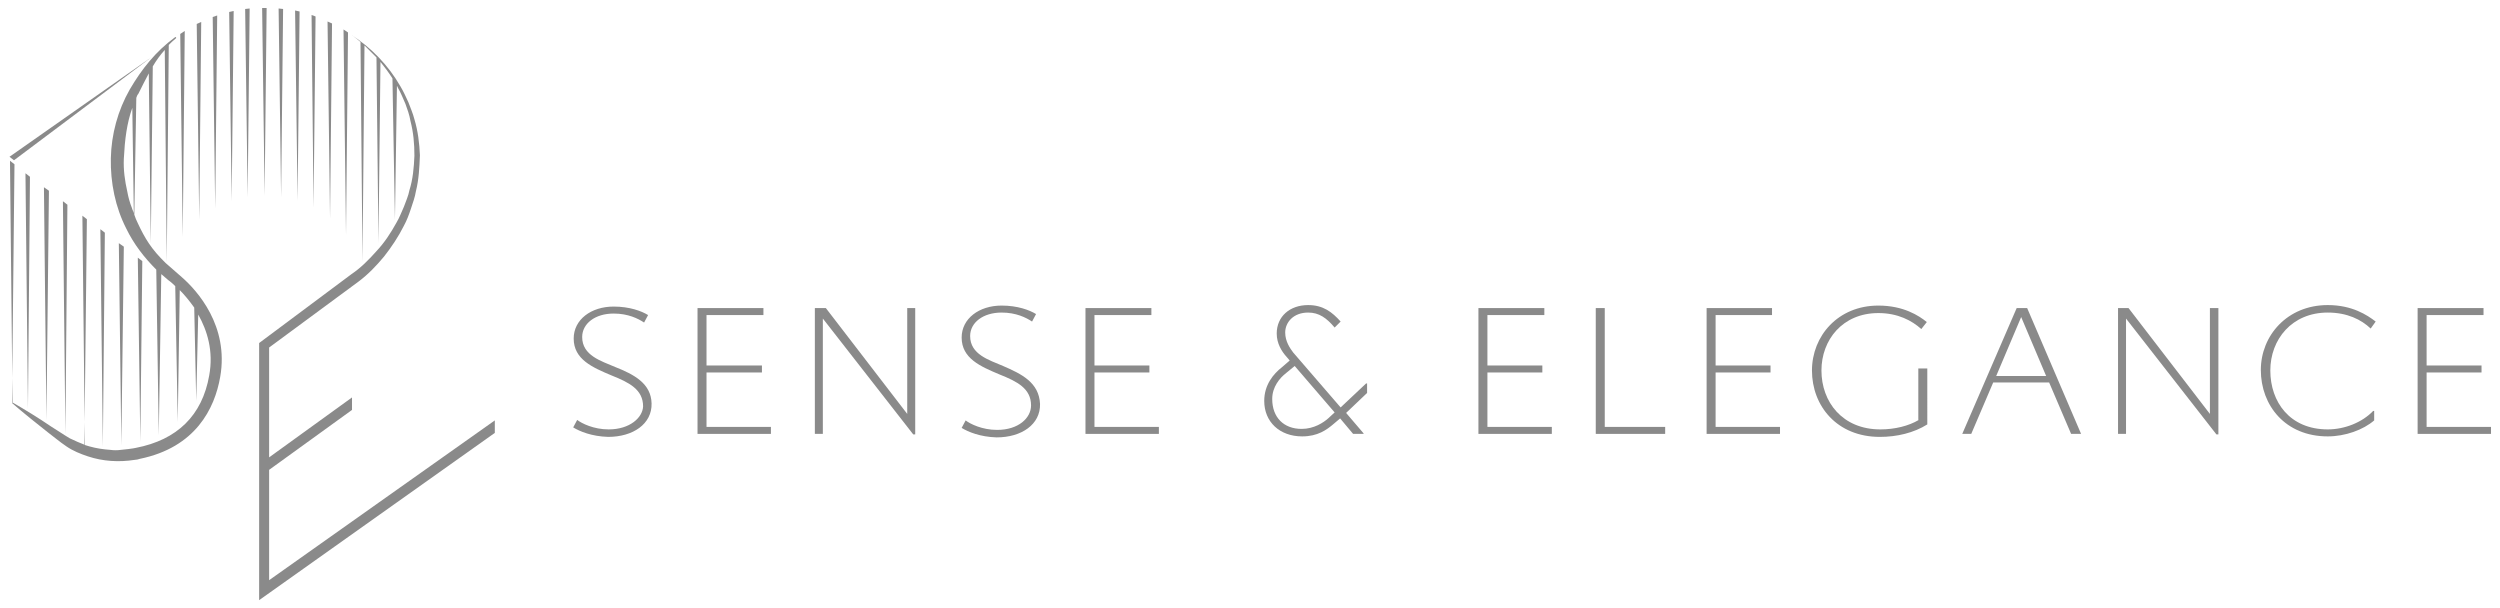 <?xml version="1.0" encoding="utf-8"?>
<!-- Generator: Adobe Illustrator 25.2.1, SVG Export Plug-In . SVG Version: 6.00 Build 0)  -->
<svg version="1.1" id="Layer_1" xmlns="http://www.w3.org/2000/svg" xmlns:xlink="http://www.w3.org/1999/xlink" x="0px" y="0px"
	 viewBox="0 0 500.7 121.7" style="enable-background:new 0 0 500.7 121.7;" xml:space="preserve">
<style type="text/css">
	.st0{fill:#8A8A8A;}
</style>
<polygon class="st0" points="139.7,86.9 154.4,86.9 154.4,85.5 141.5,85.5 141.5,74.6 152.6,74.6 152.6,73.2 141.5,73.2 141.5,63.1 
	152.9,63.1 152.9,61.7 139.7,61.7 "/>
<polygon class="st0" points="181.7,82.9 165.4,61.7 163.2,61.7 163.2,86.9 164.8,86.9 164.8,63.8 182.9,87 183.3,87 183.3,61.7 
	181.7,61.7 "/>
<path class="st0" d="M200.9,73.3c-2.8-1.2-6.6-2.3-6.6-6c0-2.7,2.6-4.7,6.3-4.7c2.9,0,4.9,1,6.1,1.8l0.8-1.5
	c-1.3-0.8-3.7-1.7-6.9-1.7c-4.5,0-8,2.6-8,6.4c0,4.2,3.8,5.8,7.6,7.4c3.5,1.4,6.3,2.8,6.3,6.2c0,2.5-2.5,4.9-6.8,4.9
	c-3,0-5.4-1.2-6.3-1.9l-0.8,1.5c1.3,0.8,3.7,1.8,7,1.9c5,0,8.8-2.6,8.7-6.7C208.1,76.6,204.6,74.9,200.9,73.3z"/>
<path class="st0" d="M121.9,86c-3,0-5.4-1.2-6.3-1.9l-0.8,1.5c1.3,0.8,3.7,1.8,7,1.9c5,0,8.8-2.6,8.7-6.7c-0.1-4-3.5-5.8-7.3-7.3
	c-2.8-1.2-6.6-2.3-6.6-6c0-2.7,2.6-4.7,6.3-4.7c2.9,0,4.9,1,6.1,1.8l0.8-1.5c-1.3-0.8-3.7-1.7-6.9-1.7c-4.5,0-8,2.6-8,6.4
	c0,4.2,3.8,5.8,7.6,7.4c3.5,1.4,6.3,2.8,6.3,6.2C128.7,83.6,126.2,86,121.9,86z"/>
<path class="st0" d="M268.5,81.6L259,70.6c-0.6-0.8-1.6-2.2-1.6-4c0-2,1.6-4,4.6-4c2.2,0,3.7,1.1,5.3,3l1.2-1.2
	c-1.7-1.9-3.5-3.3-6.5-3.3c-3.7,0-6.3,2.3-6.3,5.7c0,2,1,3.6,2,4.7l0.6,0.7l-1.5,1.3c-1.8,1.4-3.6,3.6-3.6,6.8
	c0,4.2,3.1,7.1,7.6,7.1c3.1,0,4.9-1.3,6.3-2.5l1.3-1.1l2.6,3.1h2.1v-0.1l-3.5-4.1l4.2-4v-1.9h-0.2L268.5,81.6z M266,83.8
	c-0.9,0.8-2.8,2.1-5.3,2.1c-3.6,0-5.9-2.3-5.9-6c0-2.4,1.5-4.2,2.8-5.2l1.7-1.4l8,9.3L266,83.8z"/>
<polygon class="st0" points="321.4,61.7 319.6,61.7 319.6,86.9 333.5,86.9 333.5,85.5 321.4,85.5 "/>
<polygon class="st0" points="343.6,74.6 354.6,74.6 354.6,73.2 343.6,73.2 343.6,63.1 354.9,63.1 354.9,61.7 341.8,61.7 341.8,86.9 
	356.5,86.9 356.5,85.5 343.6,85.5 "/>
<polygon class="st0" points="297.9,74.6 308.9,74.6 308.9,73.2 297.9,73.2 297.9,63.1 309.3,63.1 309.3,61.7 296.1,61.7 296.1,86.9 
	310.8,86.9 310.8,85.5 297.9,85.5 "/>
<polygon class="st0" points="219.2,74.6 230.2,74.6 230.2,73.2 219.2,73.2 219.2,63.1 230.6,63.1 230.6,61.7 217.4,61.7 217.4,86.9 
	232.1,86.9 232.1,85.5 219.2,85.5 "/>
<polygon class="st0" points="442.6,82.9 426.3,61.7 424.2,61.7 424.2,86.9 425.8,86.9 425.8,63.8 443.9,87 444.3,87 444.3,61.7 
	442.6,61.7 "/>
<path class="st0" d="M466.2,62.6c3.9,0,6.7,1.4,8.6,3.2l1-1.4c-1.7-1.3-4.7-3.3-9.6-3.3c-8.1,0-13.4,6.1-13.4,13
	c0,7.1,4.9,13.3,13.4,13.3c3.5,0,7.1-1.3,9.3-3.2v-1.9h-0.2c-2.2,2.3-5.7,3.7-9.1,3.7c-7.6,0-11.5-5.5-11.5-11.8
	C454.7,68,459,62.6,466.2,62.6z"/>
<polygon class="st0" points="486,74.6 497,74.6 497,73.2 486,73.2 486,63.1 497.4,63.1 497.4,61.7 484.2,61.7 484.2,86.9 
	498.9,86.9 498.9,85.5 486,85.5 "/>
<path class="st0" d="M384.3,84.1c-2,1.2-4.8,1.9-7.7,1.9c-7.6,0-11.8-5.5-11.8-11.8c0-6.1,4.2-11.5,11.4-11.5c3.9,0,6.7,1.5,8.6,3.2
	l1.1-1.4c-1.6-1.3-4.7-3.3-9.7-3.3c-8.1,0-13.3,6.1-13.3,13c0,7.1,5,13.3,13.6,13.3c3.4,0,6.8-0.8,9.5-2.5V73.8h-1.8V84.1z"/>
<path class="st0" d="M403.9,61.7L393,86.9h1.8l4.4-10.3h11.2l4.4,10.3h2L406,61.7H403.9z M399.8,75.3l5-11.8l5,11.8H399.8z"/>
<g>
	<polygon class="st0" points="1.9,31.4 2.8,32.1 30.4,11.4 	"/>
	<polygon class="st0" points="6,35.4 5.1,34.7 5.6,82 	"/>
	<polygon class="st0" points="9.8,38.2 8.8,37.5 9.3,84.2 	"/>
	<polygon class="st0" points="13.5,41 12.6,40.3 13.1,87 	"/>
	<polygon class="st0" points="21,46.6 20.1,45.9 20.6,89.5 	"/>
	<polygon class="st0" points="24.8,49.4 23.8,48.7 24.3,89.2 	"/>
	<polygon class="st0" points="27.6,51.6 28.1,88.5 28.5,52.3 	"/>
	<polygon class="st0" points="1.7,32.1 1.7,32.1 1.7,32.1 	"/>
	<path class="st0" d="M53.9,94.1l16.6-12v-2.5l-16.6,12l0-22l17.9-13.2l0,0c2-1.5,3.6-3.2,5.1-5c1.5-1.9,2.9-4,4-6.2
		c0.6-1.1,1-2.2,1.4-3.4c0.4-1.2,0.8-2.3,1-3.5c0.6-2.4,0.7-4.8,0.8-7.2c-0.1-2.4-0.4-4.9-1.1-7.2c-0.3-1.2-0.8-2.3-1.2-3.4
		c-0.5-1.1-1-2.2-1.6-3.2c-2.4-4.2-5.8-7.7-9.8-10.3c0.6,0.4,1.2,0.9,1.8,1.4l0.4,44.1L73,9.1c0.8,0.8,1.6,1.6,2.4,2.4l0.4,37.2
		l0.4-36.3c0.9,1.1,1.7,2.2,2.4,3.3L79.1,44l0.4-26.8c0.1,0.1,0.1,0.2,0.2,0.4c0.6,1,1,2.1,1.5,3.2c0.4,1.1,0.8,2.2,1,3.4
		c0.6,2.3,0.8,4.6,0.8,7c-0.1,2.3-0.3,4.7-1,6.9c-0.2,1.1-0.7,2.2-1.1,3.3c-0.5,1.1-0.9,2.2-1.5,3.2c-1.1,2-2.4,4-4,5.7
		c-1.5,1.7-3.2,3.4-5,4.6L51.9,68.7l0,51.5l47.2-33.5v-2.5l-45.2,32L53.9,94.1z"/>
	<path class="st0" d="M53,39.2C53.1,39.2,53.1,39.2,53,39.2l0.4-37.6c-0.1,0-0.2,0-0.4,0c-0.2,0-0.3,0-0.5,0L53,39.2z"/>
	<path class="st0" d="M56.3,39.5l0.4-37.7c-0.3,0-0.6-0.1-0.9-0.1L56.3,39.5C56.3,39.4,56.3,39.4,56.3,39.5z"/>
	<path class="st0" d="M59.6,40.2L60,2.3c-0.3-0.1-0.6-0.1-0.9-0.2L59.6,40.2C59.6,40.2,59.6,40.2,59.6,40.2z"/>
	<path class="st0" d="M62.8,41.6l0.4-38.3C63,3.2,62.7,3.1,62.4,3L62.8,41.6C62.8,41.6,62.8,41.6,62.8,41.6z"/>
	<path class="st0" d="M66.1,43.8l0.4-39.1c-0.3-0.1-0.6-0.3-0.9-0.4L66.1,43.8C66.1,43.8,66.1,43.8,66.1,43.8z"/>
	<path class="st0" d="M69.3,47.1C69.3,47.1,69.3,47.1,69.3,47.1l0.4-40.6c-0.3-0.2-0.6-0.4-0.9-0.6L69.3,47.1z"/>
	<path class="st0" d="M49.6,39.5C49.6,39.5,49.6,39.5,49.6,39.5l0.4-37.8c-0.3,0-0.6,0.1-0.9,0.1L49.6,39.5z"/>
	<path class="st0" d="M46.4,40.3C46.4,40.3,46.4,40.3,46.4,40.3l0.4-38.1c-0.3,0.1-0.6,0.1-0.9,0.2L46.4,40.3z"/>
	<path class="st0" d="M43.1,41.8l0.4-38.7c-0.3,0.1-0.6,0.2-0.9,0.3L43.1,41.8C43.1,41.8,43.1,41.8,43.1,41.8z"/>
	<path class="st0" d="M39.9,44C39.9,44,39.9,44,39.9,44l0.4-39.6c-0.3,0.1-0.6,0.3-0.9,0.4L39.9,44z"/>
	<path class="st0" d="M36.6,47.5l0.4-41.3c-0.3,0.2-0.6,0.4-0.9,0.6L36.6,47.5C36.6,47.5,36.6,47.5,36.6,47.5z"/>
	<path class="st0" d="M36.4,55.5c-0.8-0.7-2.6-2.3-3.2-2.8c-2.9-2.8-4.2-5-5.6-8c-0.3-0.6-0.5-1.1-0.7-1.7l0.4-23.4
		c0.1-0.3,0.2-0.6,0.4-0.8c0.7-1.4,1.4-2.8,2.1-4.1l0.4,34.1l0.4-35.5c0.7-1.2,1.5-2.3,2.4-3.3l0.4,42.6L33.8,9
		c0.4-0.4,0.9-0.9,1.4-1.3l0.1-0.1l-0.1-0.2L35,7.5c-3.8,2.8-6.6,6.3-9,10.4c-2.4,4.2-3.7,9-3.8,13.8c-0.1,4.9,0.9,9.8,3.1,14.1
		c1.5,3.1,3.6,5.8,6,8.2l0.5,33.2l0.5-32.3c0.5,0.4,0.9,0.8,1.4,1.2c0,0,0.6,0.4,1.4,1.2l0.5,27.2L36,58.1c0.9,0.9,1.9,2.1,2.9,3.5
		l0.4,18.7L39.7,63c1.8,3.2,3.1,7.3,2.2,12.2c-1.4,8-6.4,12.9-14.7,14.5c-0.3,0.1-2.7,0.4-3,0.4c-0.7,0.1-1.4,0.1-2.1,0
		c-1.4-0.1-2.8-0.3-4.2-0.7c-0.3-0.1-0.7-0.2-1-0.3l0.5-45.2l-0.9-0.7l0.5,45.9c-1-0.4-2-0.8-3-1.3c-1.2-0.7-2.5-1.6-3.8-2.4
		c-2.5-1.7-5.1-3.3-7.7-4.8l-0.1-0.1l0,0l0.5-47.6l-0.9-0.7l0.5,48.3l-0.1,0.2l0.1,0.1c2.3,2,4.7,3.9,7.1,5.8
		c0.6,0.5,1.2,0.9,1.8,1.4c0.6,0.5,1.2,0.9,1.9,1.4c1.3,0.9,2.8,1.5,4.3,2c3,1,6.2,1.2,9.4,0.7c0.3,0,0.7-0.1,1-0.2
		C39.2,89.6,43,81.8,44.1,75.5C45.9,65.3,39.5,58.2,36.4,55.5z M26.9,43c0,0,0-0.1,0-0.1l0-1.4L26.9,43z M25.5,38.4
		c-0.5-2.2-0.8-4.4-0.7-6.6c0.2-3.9,0.6-7.1,1.7-10.2l0.3,21.1c-0.1-0.4-0.3-0.7-0.4-1.1C26,40.6,25.7,39.5,25.5,38.4z"/>
</g>
</svg>
